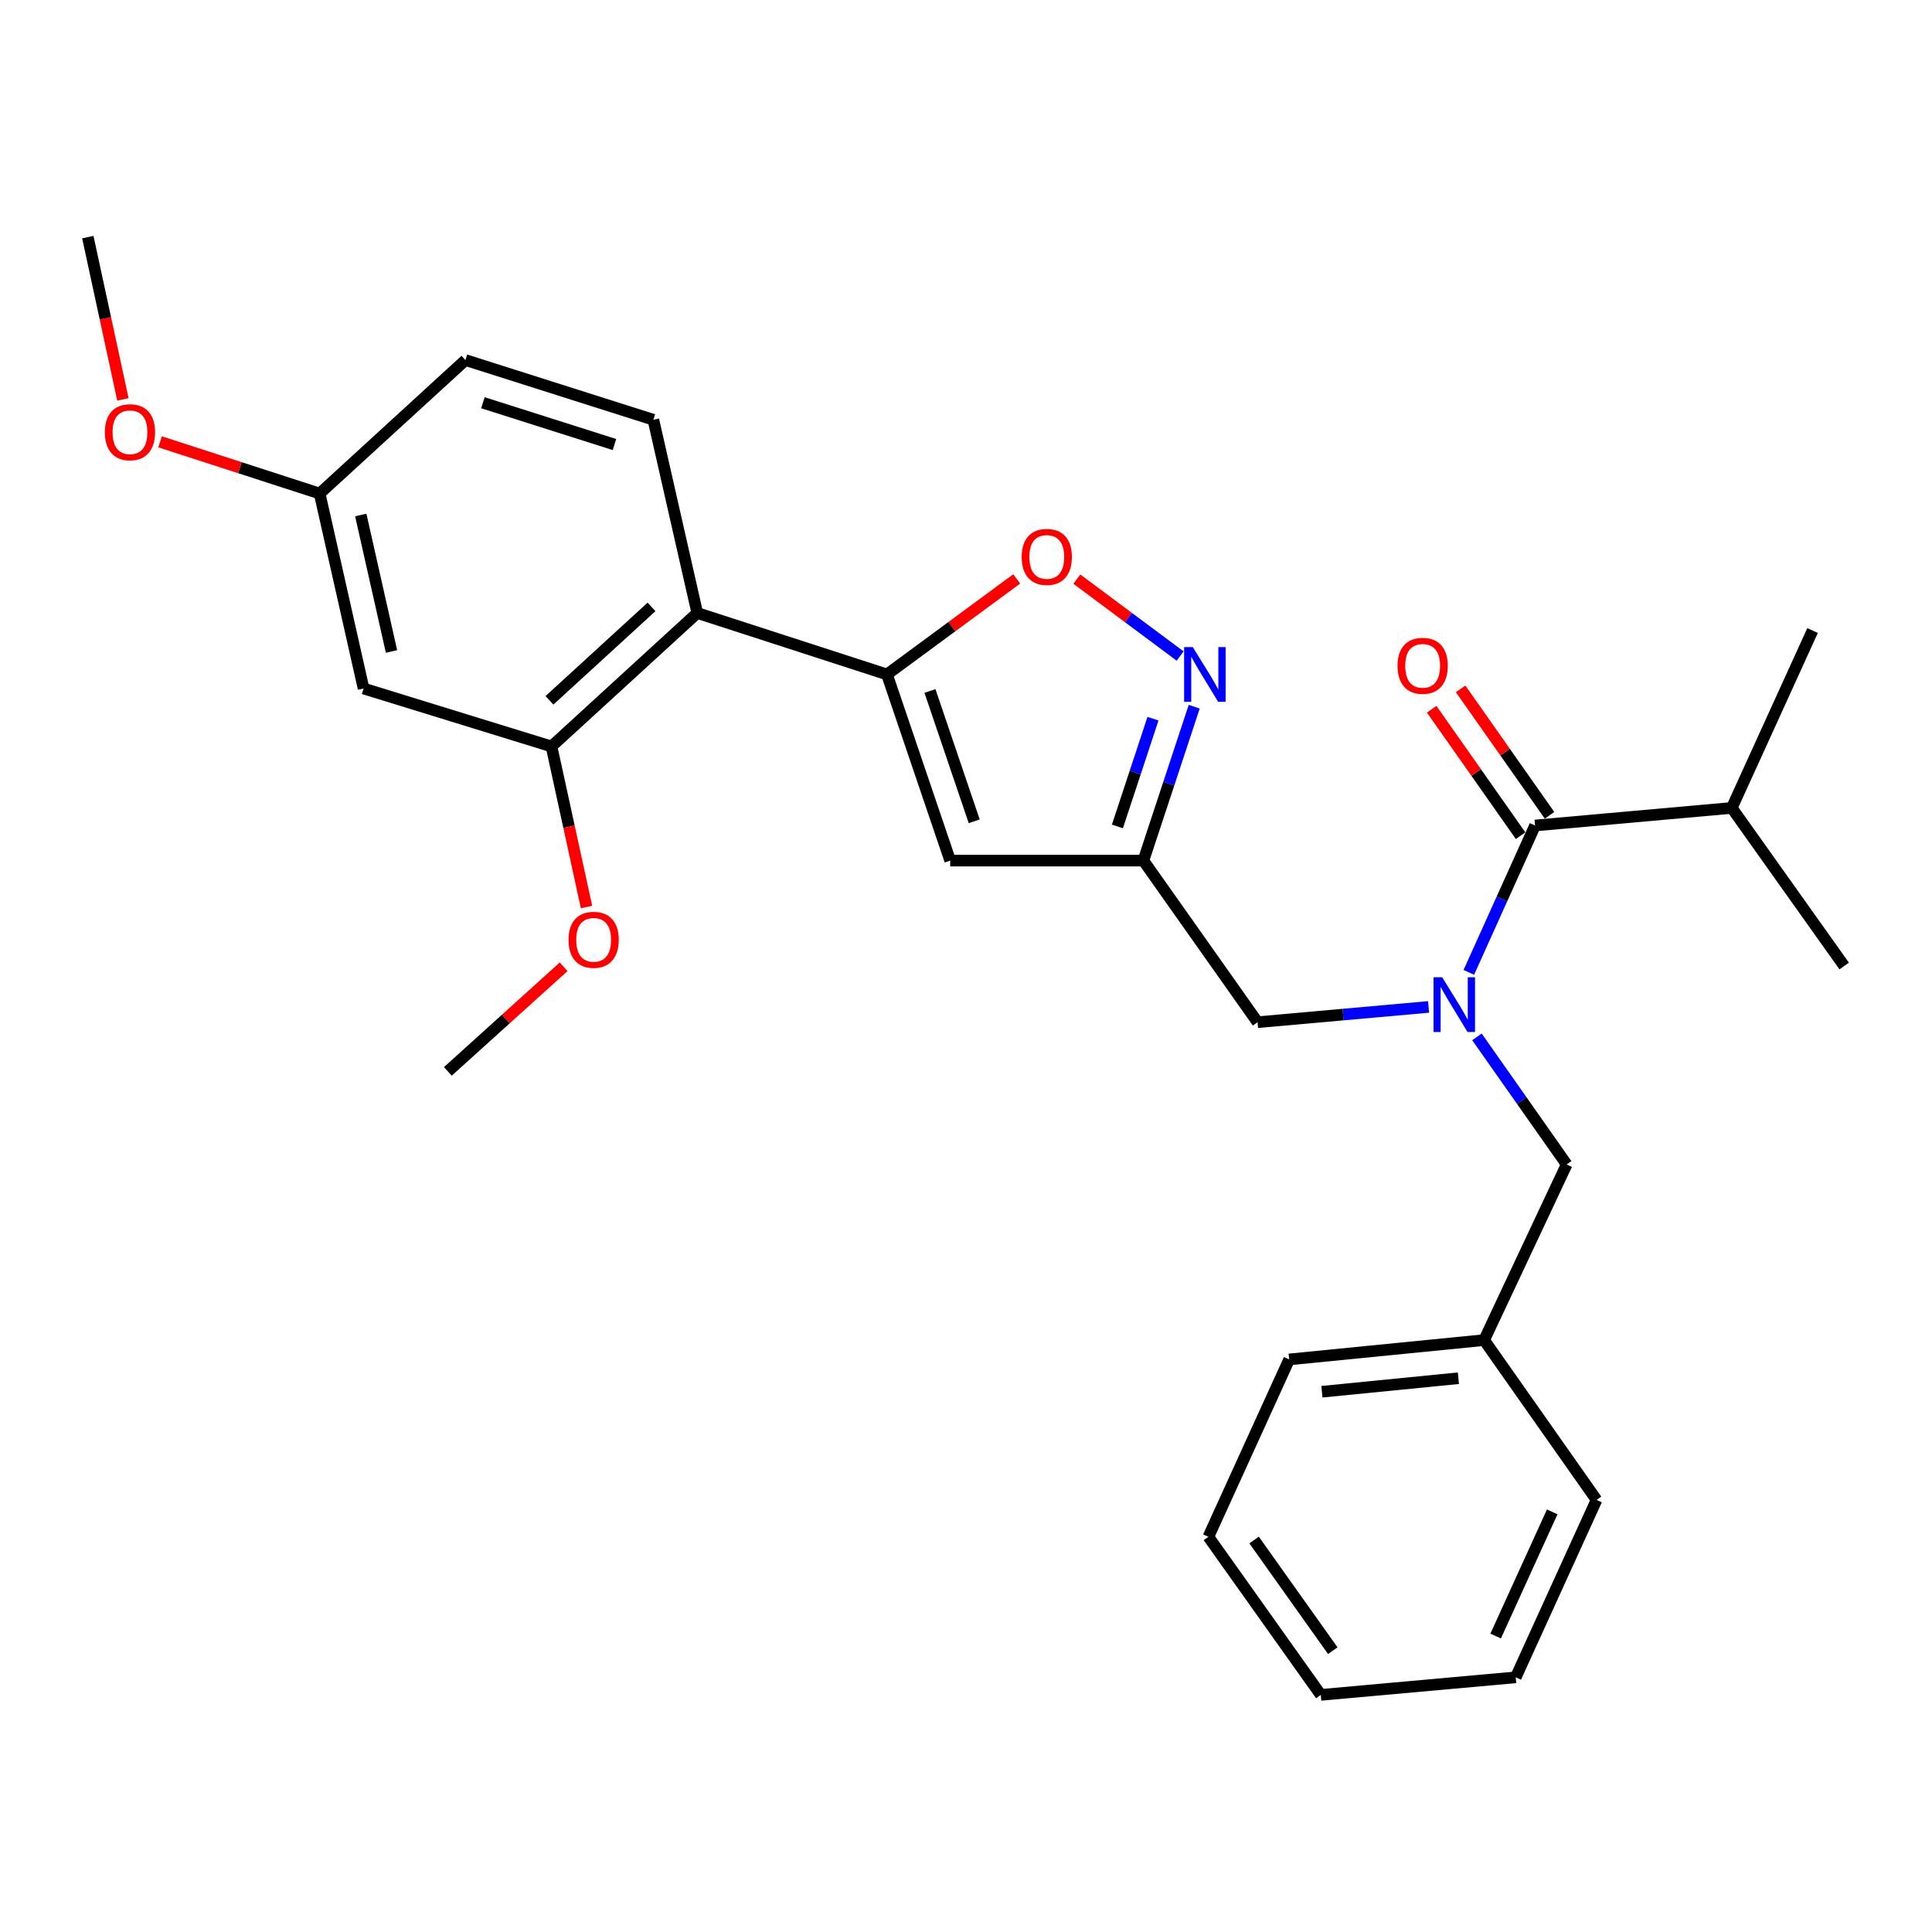 <?xml version='1.0' encoding='iso-8859-1'?>
<svg version='1.1' baseProfile='full'
              xmlns='http://www.w3.org/2000/svg'
                      xmlns:rdkit='http://www.rdkit.org/xml'
                      xmlns:xlink='http://www.w3.org/1999/xlink'
                  xml:space='preserve'
width='1000px' height='1000px' viewBox='0 0 1000 1000'>
<!-- END OF HEADER -->
<rect style='opacity:1.0;fill:#FFFFFF;stroke:none' width='1000' height='1000' x='0' y='0'> </rect>
<path class='bond-0' d='M 896.365,418.179 L 954.545,500' style='fill:none;fill-rule:evenodd;stroke:#000000;stroke-width:6px;stroke-linecap:butt;stroke-linejoin:miter;stroke-opacity:1' />
<path class='bond-1' d='M 896.365,418.179 L 938.181,326.364' style='fill:none;fill-rule:evenodd;stroke:#000000;stroke-width:6px;stroke-linecap:butt;stroke-linejoin:miter;stroke-opacity:1' />
<path class='bond-2' d='M 896.365,418.179 L 794.546,427.277' style='fill:none;fill-rule:evenodd;stroke:#000000;stroke-width:6px;stroke-linecap:butt;stroke-linejoin:miter;stroke-opacity:1' />
<path class='bond-3' d='M 739.434,521.185 L 695.173,525.14' style='fill:none;fill-rule:evenodd;stroke:#0000FF;stroke-width:6px;stroke-linecap:butt;stroke-linejoin:miter;stroke-opacity:1' />
<path class='bond-3' d='M 695.173,525.14 L 650.911,529.095' style='fill:none;fill-rule:evenodd;stroke:#000000;stroke-width:6px;stroke-linecap:butt;stroke-linejoin:miter;stroke-opacity:1' />
<path class='bond-4' d='M 760.263,503.295 L 777.405,465.286' style='fill:none;fill-rule:evenodd;stroke:#0000FF;stroke-width:6px;stroke-linecap:butt;stroke-linejoin:miter;stroke-opacity:1' />
<path class='bond-4' d='M 777.405,465.286 L 794.546,427.277' style='fill:none;fill-rule:evenodd;stroke:#000000;stroke-width:6px;stroke-linecap:butt;stroke-linejoin:miter;stroke-opacity:1' />
<path class='bond-5' d='M 764.467,536.686 L 787.689,569.705' style='fill:none;fill-rule:evenodd;stroke:#0000FF;stroke-width:6px;stroke-linecap:butt;stroke-linejoin:miter;stroke-opacity:1' />
<path class='bond-5' d='M 787.689,569.705 L 810.911,602.724' style='fill:none;fill-rule:evenodd;stroke:#000000;stroke-width:6px;stroke-linecap:butt;stroke-linejoin:miter;stroke-opacity:1' />
<path class='bond-6' d='M 802.038,422.008 L 779.027,389.284' style='fill:none;fill-rule:evenodd;stroke:#000000;stroke-width:6px;stroke-linecap:butt;stroke-linejoin:miter;stroke-opacity:1' />
<path class='bond-6' d='M 779.027,389.284 L 756.015,356.56' style='fill:none;fill-rule:evenodd;stroke:#FF0000;stroke-width:6px;stroke-linecap:butt;stroke-linejoin:miter;stroke-opacity:1' />
<path class='bond-6' d='M 787.054,432.545 L 764.042,399.821' style='fill:none;fill-rule:evenodd;stroke:#000000;stroke-width:6px;stroke-linecap:butt;stroke-linejoin:miter;stroke-opacity:1' />
<path class='bond-6' d='M 764.042,399.821 L 741.031,367.097' style='fill:none;fill-rule:evenodd;stroke:#FF0000;stroke-width:6px;stroke-linecap:butt;stroke-linejoin:miter;stroke-opacity:1' />
<path class='bond-7' d='M 768.188,693.633 L 810.911,602.724' style='fill:none;fill-rule:evenodd;stroke:#000000;stroke-width:6px;stroke-linecap:butt;stroke-linejoin:miter;stroke-opacity:1' />
<path class='bond-8' d='M 768.188,693.633 L 667.276,703.637' style='fill:none;fill-rule:evenodd;stroke:#000000;stroke-width:6px;stroke-linecap:butt;stroke-linejoin:miter;stroke-opacity:1' />
<path class='bond-8' d='M 754.859,713.363 L 684.22,720.365' style='fill:none;fill-rule:evenodd;stroke:#000000;stroke-width:6px;stroke-linecap:butt;stroke-linejoin:miter;stroke-opacity:1' />
<path class='bond-9' d='M 768.188,693.633 L 826.369,776.36' style='fill:none;fill-rule:evenodd;stroke:#000000;stroke-width:6px;stroke-linecap:butt;stroke-linejoin:miter;stroke-opacity:1' />
<path class='bond-10' d='M 650.911,529.095 L 591.815,445.453' style='fill:none;fill-rule:evenodd;stroke:#000000;stroke-width:6px;stroke-linecap:butt;stroke-linejoin:miter;stroke-opacity:1' />
<path class='bond-11' d='M 526.248,299.643 L 492.669,324.366' style='fill:none;fill-rule:evenodd;stroke:#FF0000;stroke-width:6px;stroke-linecap:butt;stroke-linejoin:miter;stroke-opacity:1' />
<path class='bond-11' d='M 492.669,324.366 L 459.089,349.089' style='fill:none;fill-rule:evenodd;stroke:#000000;stroke-width:6px;stroke-linecap:butt;stroke-linejoin:miter;stroke-opacity:1' />
<path class='bond-12' d='M 557.366,299.756 L 584.099,319.656' style='fill:none;fill-rule:evenodd;stroke:#FF0000;stroke-width:6px;stroke-linecap:butt;stroke-linejoin:miter;stroke-opacity:1' />
<path class='bond-12' d='M 584.099,319.656 L 610.832,339.556' style='fill:none;fill-rule:evenodd;stroke:#0000FF;stroke-width:6px;stroke-linecap:butt;stroke-linejoin:miter;stroke-opacity:1' />
<path class='bond-13' d='M 459.089,349.089 L 491.818,445.453' style='fill:none;fill-rule:evenodd;stroke:#000000;stroke-width:6px;stroke-linecap:butt;stroke-linejoin:miter;stroke-opacity:1' />
<path class='bond-13' d='M 481.344,357.652 L 504.254,425.107' style='fill:none;fill-rule:evenodd;stroke:#000000;stroke-width:6px;stroke-linecap:butt;stroke-linejoin:miter;stroke-opacity:1' />
<path class='bond-14' d='M 459.089,349.089 L 360.904,317.276' style='fill:none;fill-rule:evenodd;stroke:#000000;stroke-width:6px;stroke-linecap:butt;stroke-linejoin:miter;stroke-opacity:1' />
<path class='bond-15' d='M 491.818,445.453 L 591.815,445.453' style='fill:none;fill-rule:evenodd;stroke:#000000;stroke-width:6px;stroke-linecap:butt;stroke-linejoin:miter;stroke-opacity:1' />
<path class='bond-16' d='M 591.815,445.453 L 604.969,405.619' style='fill:none;fill-rule:evenodd;stroke:#000000;stroke-width:6px;stroke-linecap:butt;stroke-linejoin:miter;stroke-opacity:1' />
<path class='bond-16' d='M 604.969,405.619 L 618.124,365.786' style='fill:none;fill-rule:evenodd;stroke:#0000FF;stroke-width:6px;stroke-linecap:butt;stroke-linejoin:miter;stroke-opacity:1' />
<path class='bond-16' d='M 578.367,427.758 L 587.575,399.875' style='fill:none;fill-rule:evenodd;stroke:#000000;stroke-width:6px;stroke-linecap:butt;stroke-linejoin:miter;stroke-opacity:1' />
<path class='bond-16' d='M 587.575,399.875 L 596.783,371.992' style='fill:none;fill-rule:evenodd;stroke:#0000FF;stroke-width:6px;stroke-linecap:butt;stroke-linejoin:miter;stroke-opacity:1' />
<path class='bond-17' d='M 188.184,356.365 L 165.449,255.452' style='fill:none;fill-rule:evenodd;stroke:#000000;stroke-width:6px;stroke-linecap:butt;stroke-linejoin:miter;stroke-opacity:1' />
<path class='bond-17' d='M 202.644,337.202 L 186.729,266.563' style='fill:none;fill-rule:evenodd;stroke:#000000;stroke-width:6px;stroke-linecap:butt;stroke-linejoin:miter;stroke-opacity:1' />
<path class='bond-18' d='M 188.184,356.365 L 285.453,386.366' style='fill:none;fill-rule:evenodd;stroke:#000000;stroke-width:6px;stroke-linecap:butt;stroke-linejoin:miter;stroke-opacity:1' />
<path class='bond-19' d='M 165.449,255.452 L 240.91,186.362' style='fill:none;fill-rule:evenodd;stroke:#000000;stroke-width:6px;stroke-linecap:butt;stroke-linejoin:miter;stroke-opacity:1' />
<path class='bond-20' d='M 165.449,255.452 L 124.151,242.07' style='fill:none;fill-rule:evenodd;stroke:#000000;stroke-width:6px;stroke-linecap:butt;stroke-linejoin:miter;stroke-opacity:1' />
<path class='bond-20' d='M 124.151,242.07 L 82.854,228.688' style='fill:none;fill-rule:evenodd;stroke:#FF0000;stroke-width:6px;stroke-linecap:butt;stroke-linejoin:miter;stroke-opacity:1' />
<path class='bond-21' d='M 240.91,186.362 L 338.179,217.269' style='fill:none;fill-rule:evenodd;stroke:#000000;stroke-width:6px;stroke-linecap:butt;stroke-linejoin:miter;stroke-opacity:1' />
<path class='bond-21' d='M 249.953,208.456 L 318.042,230.091' style='fill:none;fill-rule:evenodd;stroke:#000000;stroke-width:6px;stroke-linecap:butt;stroke-linejoin:miter;stroke-opacity:1' />
<path class='bond-22' d='M 338.179,217.269 L 360.904,317.276' style='fill:none;fill-rule:evenodd;stroke:#000000;stroke-width:6px;stroke-linecap:butt;stroke-linejoin:miter;stroke-opacity:1' />
<path class='bond-23' d='M 360.904,317.276 L 285.453,386.366' style='fill:none;fill-rule:evenodd;stroke:#000000;stroke-width:6px;stroke-linecap:butt;stroke-linejoin:miter;stroke-opacity:1' />
<path class='bond-23' d='M 337.215,314.13 L 284.4,362.493' style='fill:none;fill-rule:evenodd;stroke:#000000;stroke-width:6px;stroke-linecap:butt;stroke-linejoin:miter;stroke-opacity:1' />
<path class='bond-24' d='M 285.453,386.366 L 294.521,427.925' style='fill:none;fill-rule:evenodd;stroke:#000000;stroke-width:6px;stroke-linecap:butt;stroke-linejoin:miter;stroke-opacity:1' />
<path class='bond-24' d='M 294.521,427.925 L 303.589,469.484' style='fill:none;fill-rule:evenodd;stroke:#FF0000;stroke-width:6px;stroke-linecap:butt;stroke-linejoin:miter;stroke-opacity:1' />
<path class='bond-25' d='M 63.619,206.739 L 54.537,164.733' style='fill:none;fill-rule:evenodd;stroke:#FF0000;stroke-width:6px;stroke-linecap:butt;stroke-linejoin:miter;stroke-opacity:1' />
<path class='bond-25' d='M 54.537,164.733 L 45.455,122.727' style='fill:none;fill-rule:evenodd;stroke:#000000;stroke-width:6px;stroke-linecap:butt;stroke-linejoin:miter;stroke-opacity:1' />
<path class='bond-26' d='M 291.73,500.407 L 261.771,527.477' style='fill:none;fill-rule:evenodd;stroke:#FF0000;stroke-width:6px;stroke-linecap:butt;stroke-linejoin:miter;stroke-opacity:1' />
<path class='bond-26' d='M 261.771,527.477 L 231.812,554.547' style='fill:none;fill-rule:evenodd;stroke:#000000;stroke-width:6px;stroke-linecap:butt;stroke-linejoin:miter;stroke-opacity:1' />
<path class='bond-27' d='M 667.276,703.637 L 625.459,795.452' style='fill:none;fill-rule:evenodd;stroke:#000000;stroke-width:6px;stroke-linecap:butt;stroke-linejoin:miter;stroke-opacity:1' />
<path class='bond-28' d='M 826.369,776.36 L 784.543,868.185' style='fill:none;fill-rule:evenodd;stroke:#000000;stroke-width:6px;stroke-linecap:butt;stroke-linejoin:miter;stroke-opacity:1' />
<path class='bond-28' d='M 803.425,782.541 L 774.146,846.818' style='fill:none;fill-rule:evenodd;stroke:#000000;stroke-width:6px;stroke-linecap:butt;stroke-linejoin:miter;stroke-opacity:1' />
<path class='bond-29' d='M 625.459,795.452 L 683.64,877.273' style='fill:none;fill-rule:evenodd;stroke:#000000;stroke-width:6px;stroke-linecap:butt;stroke-linejoin:miter;stroke-opacity:1' />
<path class='bond-29' d='M 649.115,797.11 L 689.842,854.385' style='fill:none;fill-rule:evenodd;stroke:#000000;stroke-width:6px;stroke-linecap:butt;stroke-linejoin:miter;stroke-opacity:1' />
<path class='bond-30' d='M 784.543,868.185 L 683.64,877.273' style='fill:none;fill-rule:evenodd;stroke:#000000;stroke-width:6px;stroke-linecap:butt;stroke-linejoin:miter;stroke-opacity:1' />
<path  class='atom-1' d='M 746.47 505.837
L 755.75 520.837
Q 756.67 522.317, 758.15 524.997
Q 759.63 527.677, 759.71 527.837
L 759.71 505.837
L 763.47 505.837
L 763.47 534.157
L 759.59 534.157
L 749.63 517.757
Q 748.47 515.837, 747.23 513.637
Q 746.03 511.437, 745.67 510.757
L 745.67 534.157
L 741.99 534.157
L 741.99 505.837
L 746.47 505.837
' fill='#0000FF'/>
<path  class='atom-3' d='M 723.366 344.62
Q 723.366 337.82, 726.726 334.02
Q 730.086 330.22, 736.366 330.22
Q 742.646 330.22, 746.006 334.02
Q 749.366 337.82, 749.366 344.62
Q 749.366 351.5, 745.966 355.42
Q 742.566 359.3, 736.366 359.3
Q 730.126 359.3, 726.726 355.42
Q 723.366 351.54, 723.366 344.62
M 736.366 356.1
Q 740.686 356.1, 743.006 353.22
Q 745.366 350.3, 745.366 344.62
Q 745.366 339.06, 743.006 336.26
Q 740.686 333.42, 736.366 333.42
Q 732.046 333.42, 729.686 336.22
Q 727.366 339.02, 727.366 344.62
Q 727.366 350.34, 729.686 353.22
Q 732.046 356.1, 736.366 356.1
' fill='#FF0000'/>
<path  class='atom-9' d='M 528.816 288.261
Q 528.816 281.461, 532.176 277.661
Q 535.536 273.861, 541.816 273.861
Q 548.096 273.861, 551.456 277.661
Q 554.816 281.461, 554.816 288.261
Q 554.816 295.141, 551.416 299.061
Q 548.016 302.941, 541.816 302.941
Q 535.576 302.941, 532.176 299.061
Q 528.816 295.181, 528.816 288.261
M 541.816 299.741
Q 546.136 299.741, 548.456 296.861
Q 550.816 293.941, 550.816 288.261
Q 550.816 282.701, 548.456 279.901
Q 546.136 277.061, 541.816 277.061
Q 537.496 277.061, 535.136 279.861
Q 532.816 282.661, 532.816 288.261
Q 532.816 293.981, 535.136 296.861
Q 537.496 299.741, 541.816 299.741
' fill='#FF0000'/>
<path  class='atom-13' d='M 617.378 334.929
L 626.658 349.929
Q 627.578 351.409, 629.058 354.089
Q 630.538 356.769, 630.618 356.929
L 630.618 334.929
L 634.378 334.929
L 634.378 363.249
L 630.498 363.249
L 620.538 346.849
Q 619.378 344.929, 618.138 342.729
Q 616.938 340.529, 616.578 339.849
L 616.578 363.249
L 612.898 363.249
L 612.898 334.929
L 617.378 334.929
' fill='#0000FF'/>
<path  class='atom-20' d='M 54.273 223.72
Q 54.273 216.92, 57.633 213.12
Q 60.993 209.32, 67.273 209.32
Q 73.553 209.32, 76.913 213.12
Q 80.273 216.92, 80.273 223.72
Q 80.273 230.6, 76.874 234.52
Q 73.474 238.4, 67.273 238.4
Q 61.033 238.4, 57.633 234.52
Q 54.273 230.64, 54.273 223.72
M 67.273 235.2
Q 71.594 235.2, 73.913 232.32
Q 76.273 229.4, 76.273 223.72
Q 76.273 218.16, 73.913 215.36
Q 71.594 212.52, 67.273 212.52
Q 62.953 212.52, 60.593 215.32
Q 58.273 218.12, 58.273 223.72
Q 58.273 229.44, 60.593 232.32
Q 62.953 235.2, 67.273 235.2
' fill='#FF0000'/>
<path  class='atom-22' d='M 294.272 486.443
Q 294.272 479.643, 297.632 475.843
Q 300.992 472.043, 307.272 472.043
Q 313.552 472.043, 316.912 475.843
Q 320.272 479.643, 320.272 486.443
Q 320.272 493.323, 316.872 497.243
Q 313.472 501.123, 307.272 501.123
Q 301.032 501.123, 297.632 497.243
Q 294.272 493.363, 294.272 486.443
M 307.272 497.923
Q 311.592 497.923, 313.912 495.043
Q 316.272 492.123, 316.272 486.443
Q 316.272 480.883, 313.912 478.083
Q 311.592 475.243, 307.272 475.243
Q 302.952 475.243, 300.592 478.043
Q 298.272 480.843, 298.272 486.443
Q 298.272 492.163, 300.592 495.043
Q 302.952 497.923, 307.272 497.923
' fill='#FF0000'/>
</svg>
